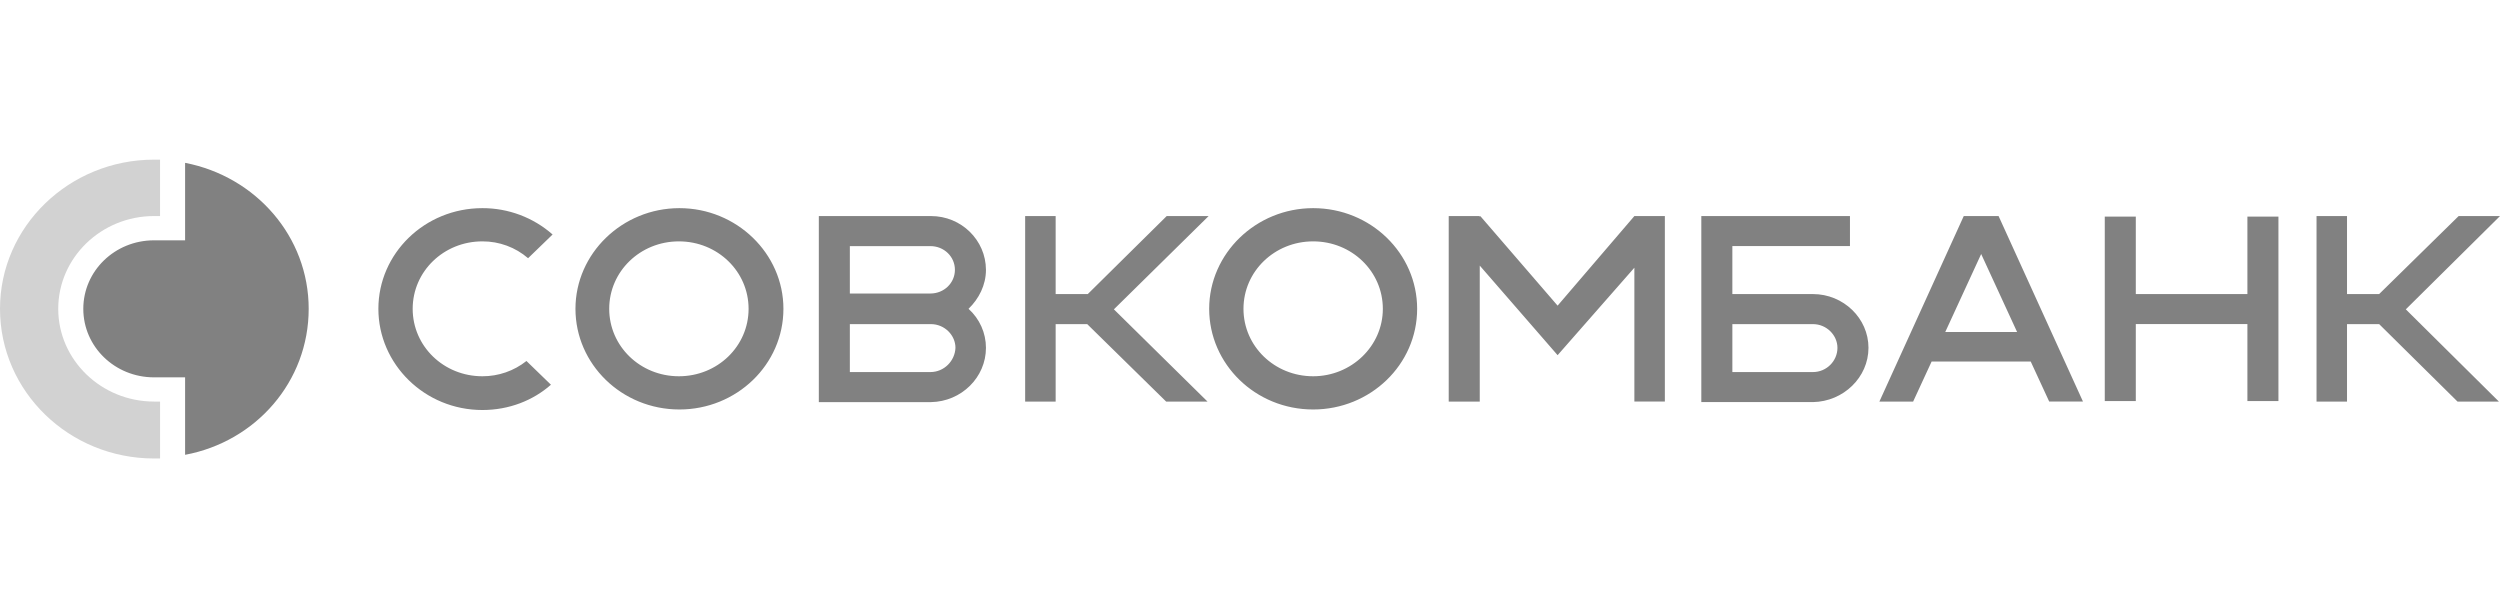<svg width="228" height="56" viewBox="0 0 228 56" fill="none" xmlns="http://www.w3.org/2000/svg">
<path d="M14.052 36.622C9.235 36.622 5.311 32.825 5.311 28.164C5.311 23.502 9.234 19.704 14.049 19.704H14.597V14.56H14.05C6.306 14.56 0 20.665 0 28.163C0 35.709 6.306 41.814 14.052 41.814H14.598V36.624H14.052V36.622Z" fill="#D2D2D2"/>
<path fill-rule="evenodd" clip-rule="evenodd" d="M16.881 21.917V14.851C23.337 16.1 28.152 21.58 28.152 28.164C28.152 34.799 23.334 40.276 16.881 41.479V34.414H14.05C10.476 34.414 7.597 31.625 7.597 28.166C7.597 24.706 10.476 21.917 14.052 21.917H16.881ZM43.991 34.315C45.455 34.32 46.874 33.828 48.012 32.922L50.246 35.087C48.608 36.527 46.424 37.393 43.991 37.393C38.728 37.393 34.508 33.211 34.508 28.164C34.508 23.117 38.728 18.983 43.991 18.983C46.356 18.977 48.638 19.834 50.396 21.387L48.161 23.549C47.009 22.553 45.526 22.006 43.991 22.013C40.464 22.013 37.636 24.752 37.636 28.164C37.636 31.577 40.465 34.315 43.991 34.315ZM142.054 27.875L149.055 19.705H151.835V36.623H149.055V24.415L142.054 32.392L134.954 24.222V36.625H132.123V19.705H134.954V19.801L135.003 19.705L142.054 27.875ZM61.964 37.345C67.177 37.345 71.448 33.259 71.448 28.164C71.448 23.117 67.177 18.983 61.964 18.983C56.751 18.983 52.482 23.117 52.482 28.164C52.482 33.211 56.702 37.345 61.964 37.345ZM61.915 22.013C65.441 22.013 68.271 24.752 68.271 28.164C68.271 31.577 65.441 34.315 61.915 34.315C58.389 34.315 55.56 31.577 55.56 28.164C55.56 24.752 58.389 22.013 61.915 22.013ZM119.76 37.345C124.973 37.345 129.244 33.259 129.244 28.164C129.244 23.117 125.022 18.983 119.76 18.983C114.547 18.983 110.277 23.117 110.277 28.164C110.277 33.211 114.497 37.345 119.76 37.345ZM119.76 22.013C123.286 22.013 126.115 24.752 126.115 28.164C126.115 31.577 123.235 34.315 119.76 34.315C116.234 34.315 113.405 31.577 113.405 28.164C113.405 24.752 116.234 22.013 119.76 22.013ZM106.403 19.705H110.227L101.587 28.212L110.127 36.625H106.354L99.153 29.558H96.275V36.625H93.494V19.705H96.275V26.819H99.205L106.403 19.705ZM224.228 19.705H228L219.41 28.212L227.901 36.625H224.127L216.978 29.558H214.048V36.625H211.268V19.705H214.048V26.819H216.978L224.228 19.705ZM189.968 36.623H186.888L185.202 32.972H176.164L174.477 36.625H171.399L179.094 19.705H182.271L189.968 36.623ZM180.683 23.166L177.407 30.279H183.96L180.683 23.166ZM88.33 28.164C89.343 29.078 89.919 30.369 89.919 31.721C89.919 34.412 87.685 36.625 84.903 36.673H74.677V19.705H84.903C87.665 19.701 89.91 21.895 89.919 24.607C89.919 26.001 89.273 27.252 88.33 28.164ZM84.855 22.446H77.506V26.768H84.855C86.096 26.768 87.088 25.808 87.088 24.607C87.088 23.404 86.096 22.446 84.855 22.446ZM77.506 33.932H84.855C86.097 33.932 87.089 32.922 87.138 31.723C87.138 31.152 86.895 30.616 86.498 30.22C86.094 29.818 85.53 29.56 84.903 29.56H77.506V33.932ZM204.963 26.819V19.753H207.793V36.575H204.963V29.555H194.785V36.575H191.955V19.753H194.785V26.819H204.963ZM165.339 26.819C168.12 26.819 170.405 29.028 170.405 31.721C170.405 34.412 168.121 36.625 165.338 36.671H155.16V19.705H168.716V22.444H157.991V26.819H165.339ZM157.992 33.932H165.341C166.582 33.932 167.575 32.922 167.575 31.723C167.575 30.568 166.582 29.56 165.341 29.56H157.992V33.932Z" fill="#818181"/>
</svg>
